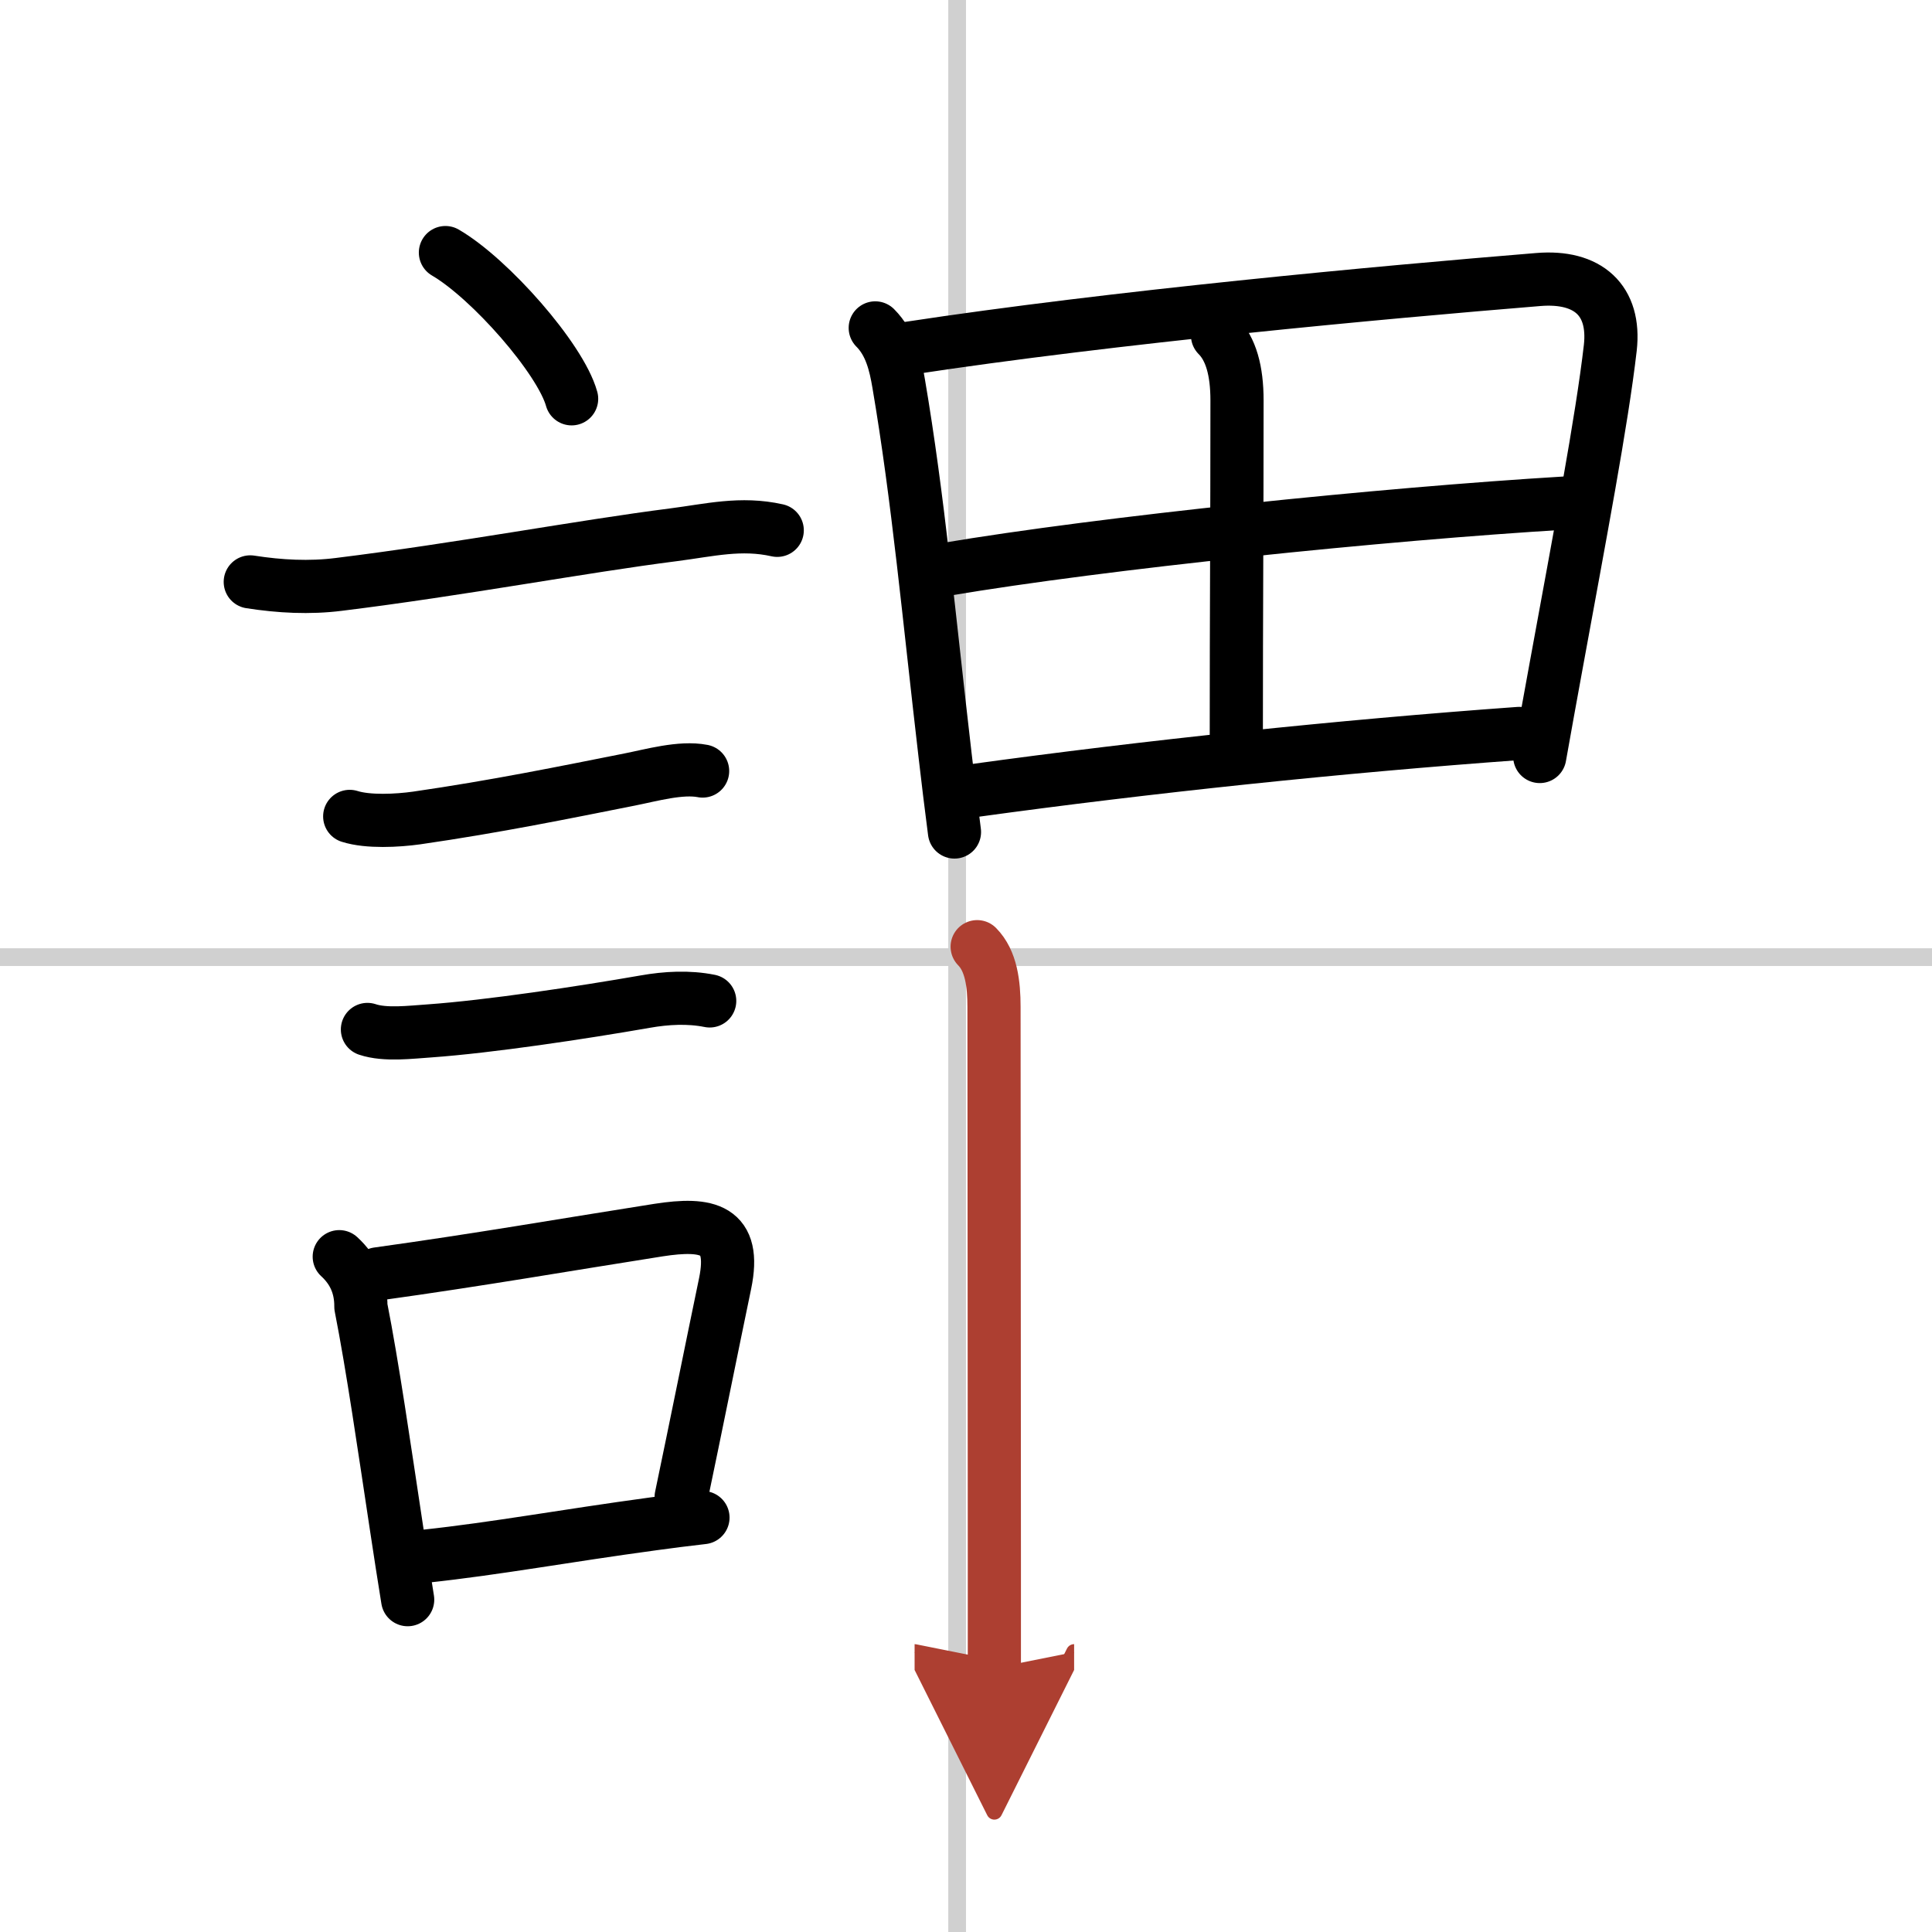 <svg width="400" height="400" viewBox="0 0 109 109" xmlns="http://www.w3.org/2000/svg"><defs><marker id="a" markerWidth="4" orient="auto" refX="1" refY="5" viewBox="0 0 10 10"><polyline points="0 0 10 5 0 10 1 5" fill="#ad3f31" stroke="#ad3f31"/></marker></defs><g fill="none" stroke="#000" stroke-linecap="round" stroke-linejoin="round" stroke-width="3"><rect width="100%" height="100%" fill="#fff" stroke="#fff"/><line x1="54" x2="54" y2="109" stroke="#d0d0d0" stroke-width="1"/><line x2="109" y1="54" y2="54" stroke="#d0d0d0" stroke-width="1"/><path d="m25.13 14.25c2.51 1.46 6.49 5.98 7.12 8.25"/><path d="m14.12 32.83c1.67 0.26 3.34 0.35 5 0.14 6.88-0.85 13.63-2.13 18.89-2.8 2.02-0.26 3.79-0.71 5.84-0.25"/><path d="m19.73 46.06c1.04 0.33 2.69 0.24 3.77 0.09 4.5-0.65 8.39-1.45 12.02-2.17 1.22-0.24 2.89-0.72 4.12-0.48"/><path d="m20.73 58.08c1.01 0.34 2.46 0.15 3.52 0.08 3.35-0.24 8.54-1.02 12.15-1.65 1.19-0.21 2.45-0.28 3.64-0.04"/><path d="m19.14 70.9c0.82 0.75 1.23 1.69 1.22 2.82 0.66 3.34 1.33 8 2 12.42 0.21 1.41 0.43 2.8 0.64 4.11"/><path d="m21.31 71.87c5.77-0.8 10.62-1.65 15.84-2.47 2.78-0.43 4.4-0.09 3.76 3.01-0.75 3.6-1.65 8.09-2.48 12.05"/><path d="m23.97 87.8c4.09-0.44 7.82-1.14 12.91-1.83 0.88-0.12 1.81-0.24 2.78-0.35"/><path d="m49.38 18.5c0.87 0.87 1.14 2.07 1.32 3.13 1.1 6.45 1.71 13.18 2.62 20.98 0.16 1.41 0.34 2.85 0.53 4.33"/><path d="m51.24 19.65c11.63-1.77 26.63-3.15 35.55-3.88 2.8-0.23 4.36 1.17 4.06 3.85-0.47 4.1-1.74 10.74-3.07 18.02-0.3 1.65-0.61 3.34-0.91 5.04"/><path d="m68.69 18.92c0.76 0.76 1.1 2 1.1 3.67 0 7.65-0.04 11.23-0.04 19.29"/><path d="M53.31,32.13C62.25,30.62,78,29,88.32,28.38"/><path d="m54.89 44.61c9.86-1.36 20.7-2.5 30.82-3.23"/><path d="m55.13 53.41c0.79 0.8 0.95 2.09 0.95 3.4 0 3.55 0.02 21.46 0.02 31.32v5.98" marker-end="url(#a)" stroke="#ad3f31"/></g></svg>
